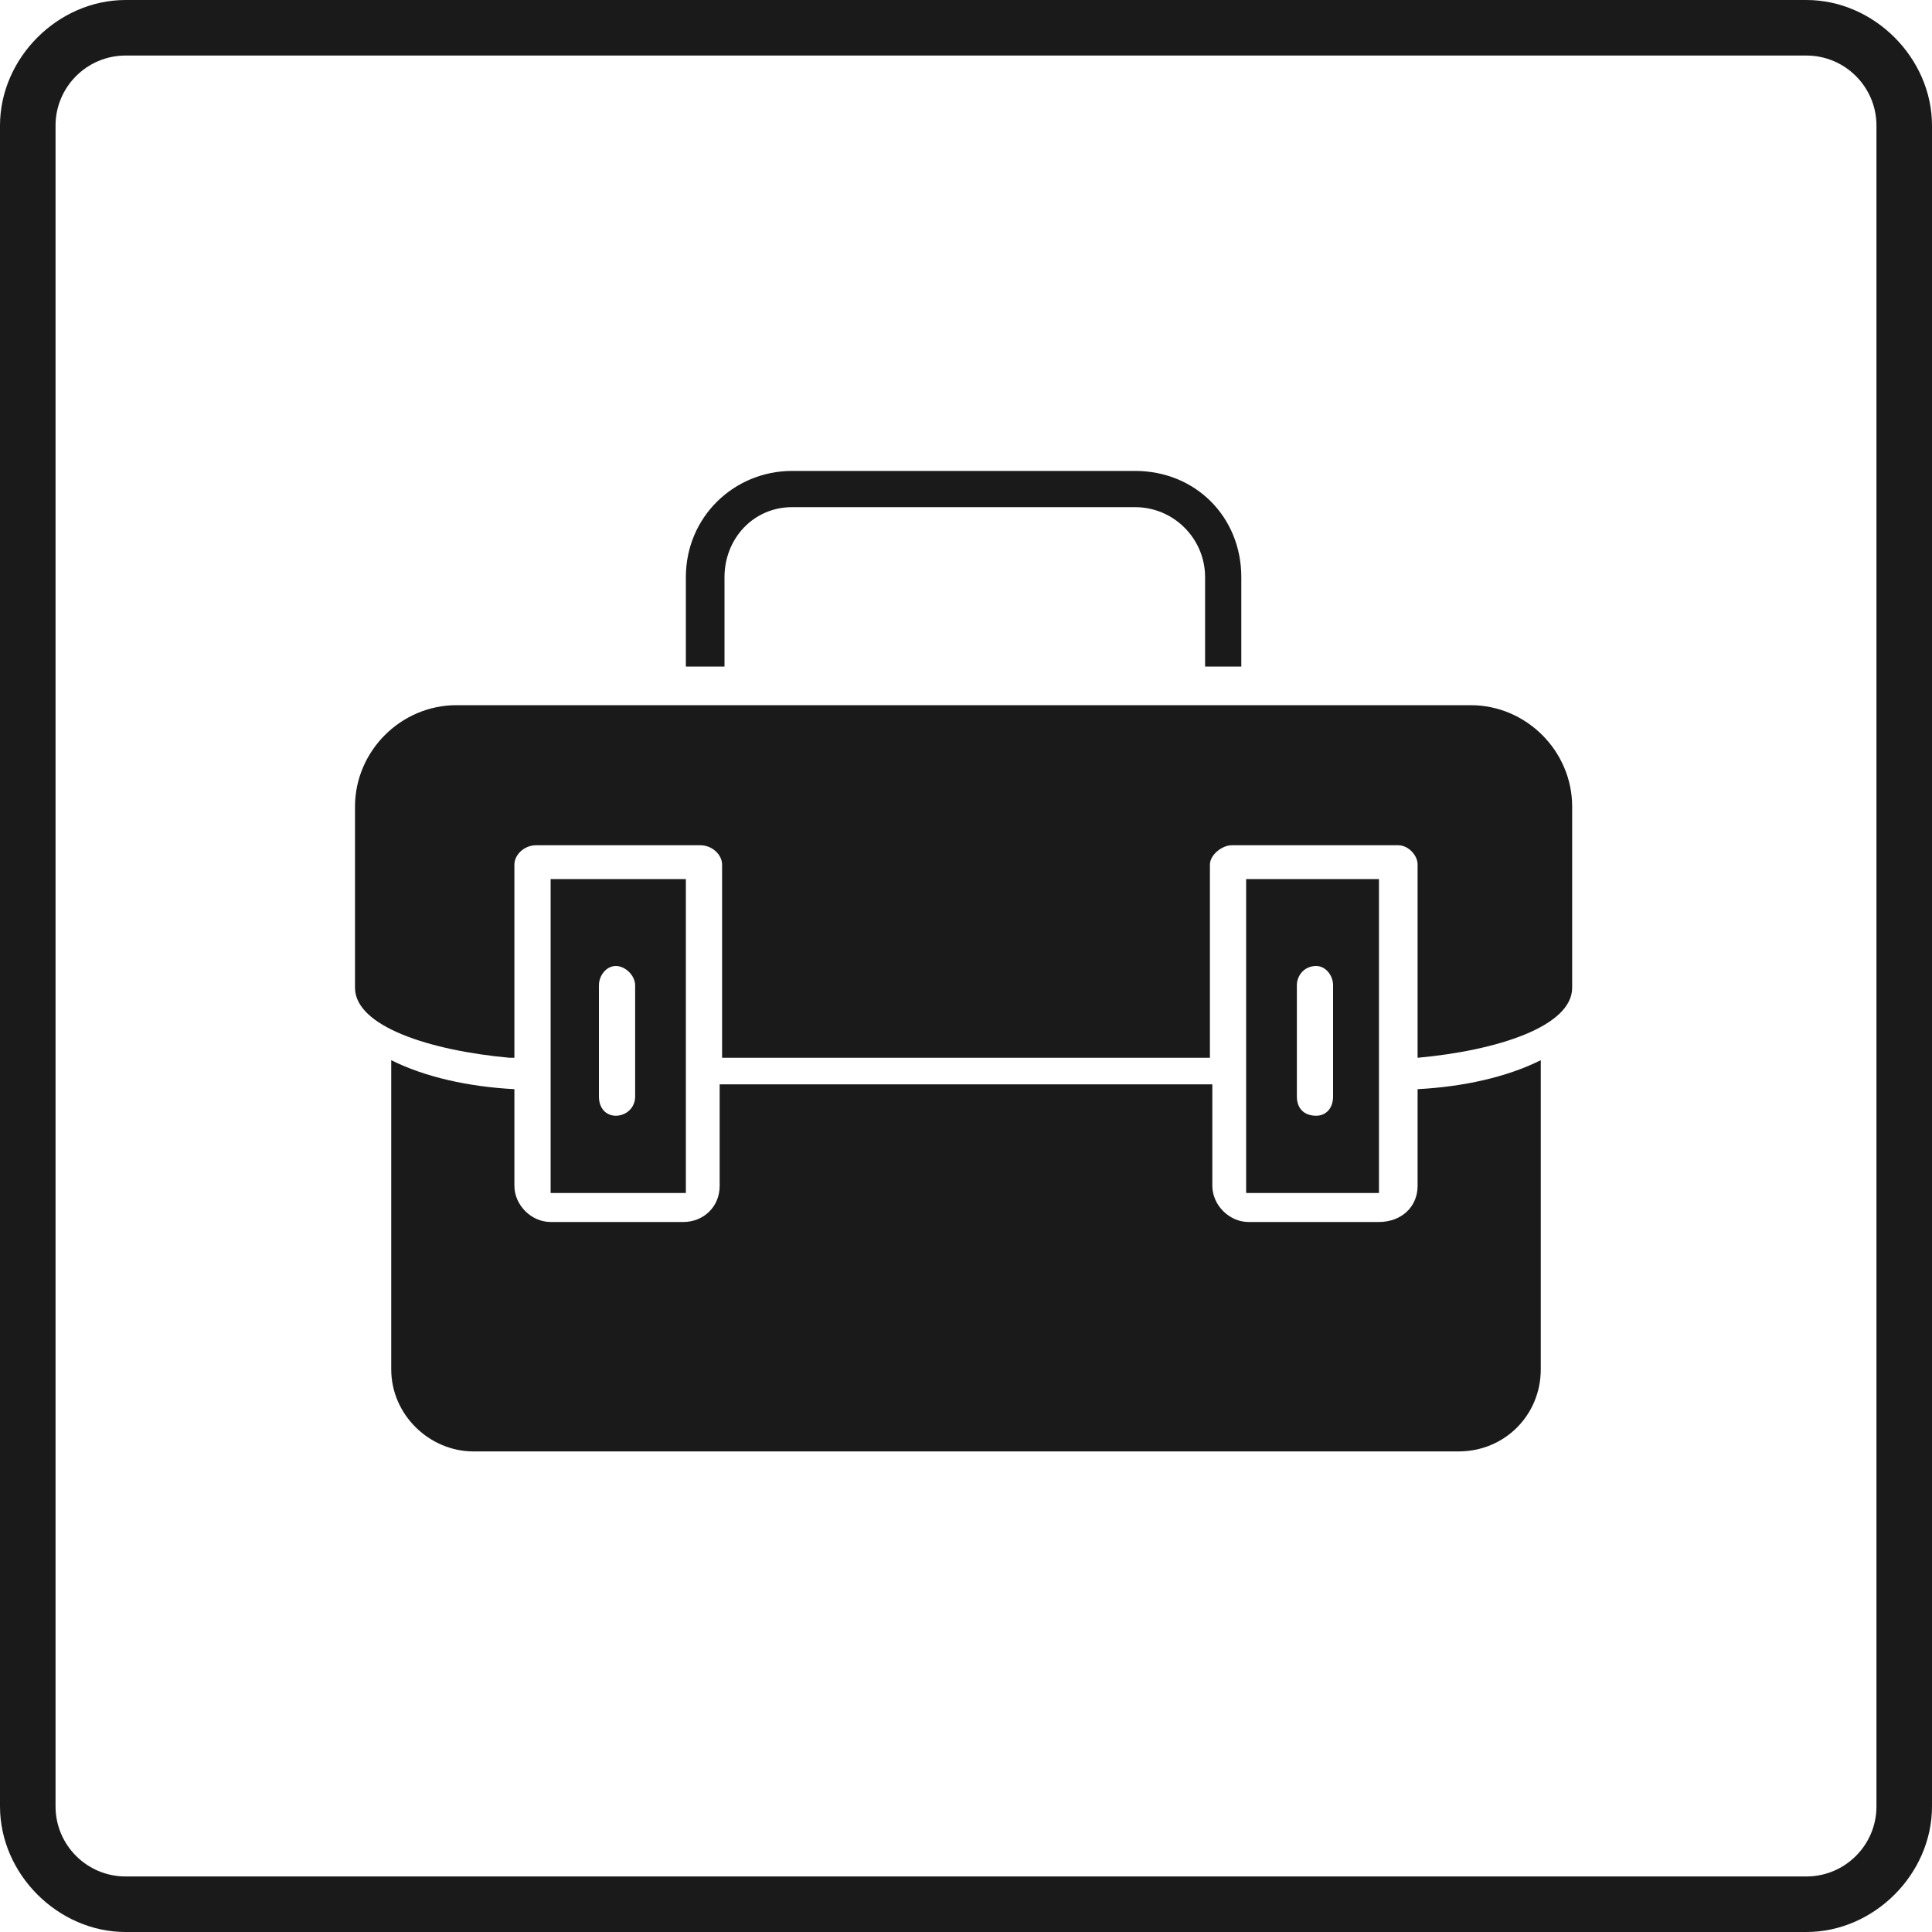 <svg xmlns="http://www.w3.org/2000/svg" width="800pt" height="800pt" viewBox="0 0 800 800" version="1.1">
  <defs/>
  <path fill-rule="evenodd" fill="#1a1a1a" d="M748,800 L52,800 C24,800 0,776 0,748 L0,52 C0,24 24,0 52,0 L748,0 C776,0 800,24 800,52 L800,748 C800,776 776,800 748,800 M52,23 C36,23 23,36 23,52 L23,748 C23,764 36,777 52,777 L748,777 C764,777 777,764 777,748 L777,52 C777,36 764,23 748,23 Z"/>
  <path fill-rule="evenodd" fill="#1a1a1a" d="M213,438 L213,358 C213,354 217,350 222,350 L290,350 C295,350 299,354 299,358 L299,438 L501,438 L501,358 C501,354 506,350 510,350 L579,350 C583,350 587,354 587,358 L587,438 C620,435 651,425 651,409 L651,334 C651,311 632,292 609,292 L189,292 C166,292 147,311 147,334 L147,409 C147,425 178,435 211,438 Z"/>
  <path fill-rule="evenodd" fill="#1a1a1a" d="M587,451 L587,491 C587,500 580,506 571,506 L517,506 C509,506 502,499 502,491 L502,449 L298,449 L298,491 C298,500 291,506 283,506 L228,506 C220,506 213,499 213,491 L213,451 C194,450 176,446 162,439 L162,567 C162,586 178,601 196,601 L604,601 C623,601 638,586 638,567 L638,439 C624,446 606,450 587,451"/>
  <path fill-rule="evenodd" fill="#1a1a1a" d="M284,364 L228,364 L228,494 L284,494 Z M263,454 C263,459 259,462 255,462 C251,462 248,459 248,454 L248,408 C248,404 251,400 255,400 C259,400 263,404 263,408 Z"/>
  <path fill-rule="evenodd" fill="#1a1a1a" d="M571,364 L516,364 L516,494 L571,494 Z M552,454 C552,459 549,462 545,462 C540,462 537,459 537,454 L537,408 C537,404 540,400 545,400 C549,400 552,404 552,408 Z"/>
  <path fill-rule="evenodd" fill="#1a1a1a" d="M300,239 C300,223 312,210 328,210 L470,210 C486,210 499,223 499,239 L499,276 L514,276 L514,239 C514,214 495,195 470,195 L328,195 C304,195 284,214 284,239 L284,276 L300,276 Z"/>
</svg>
